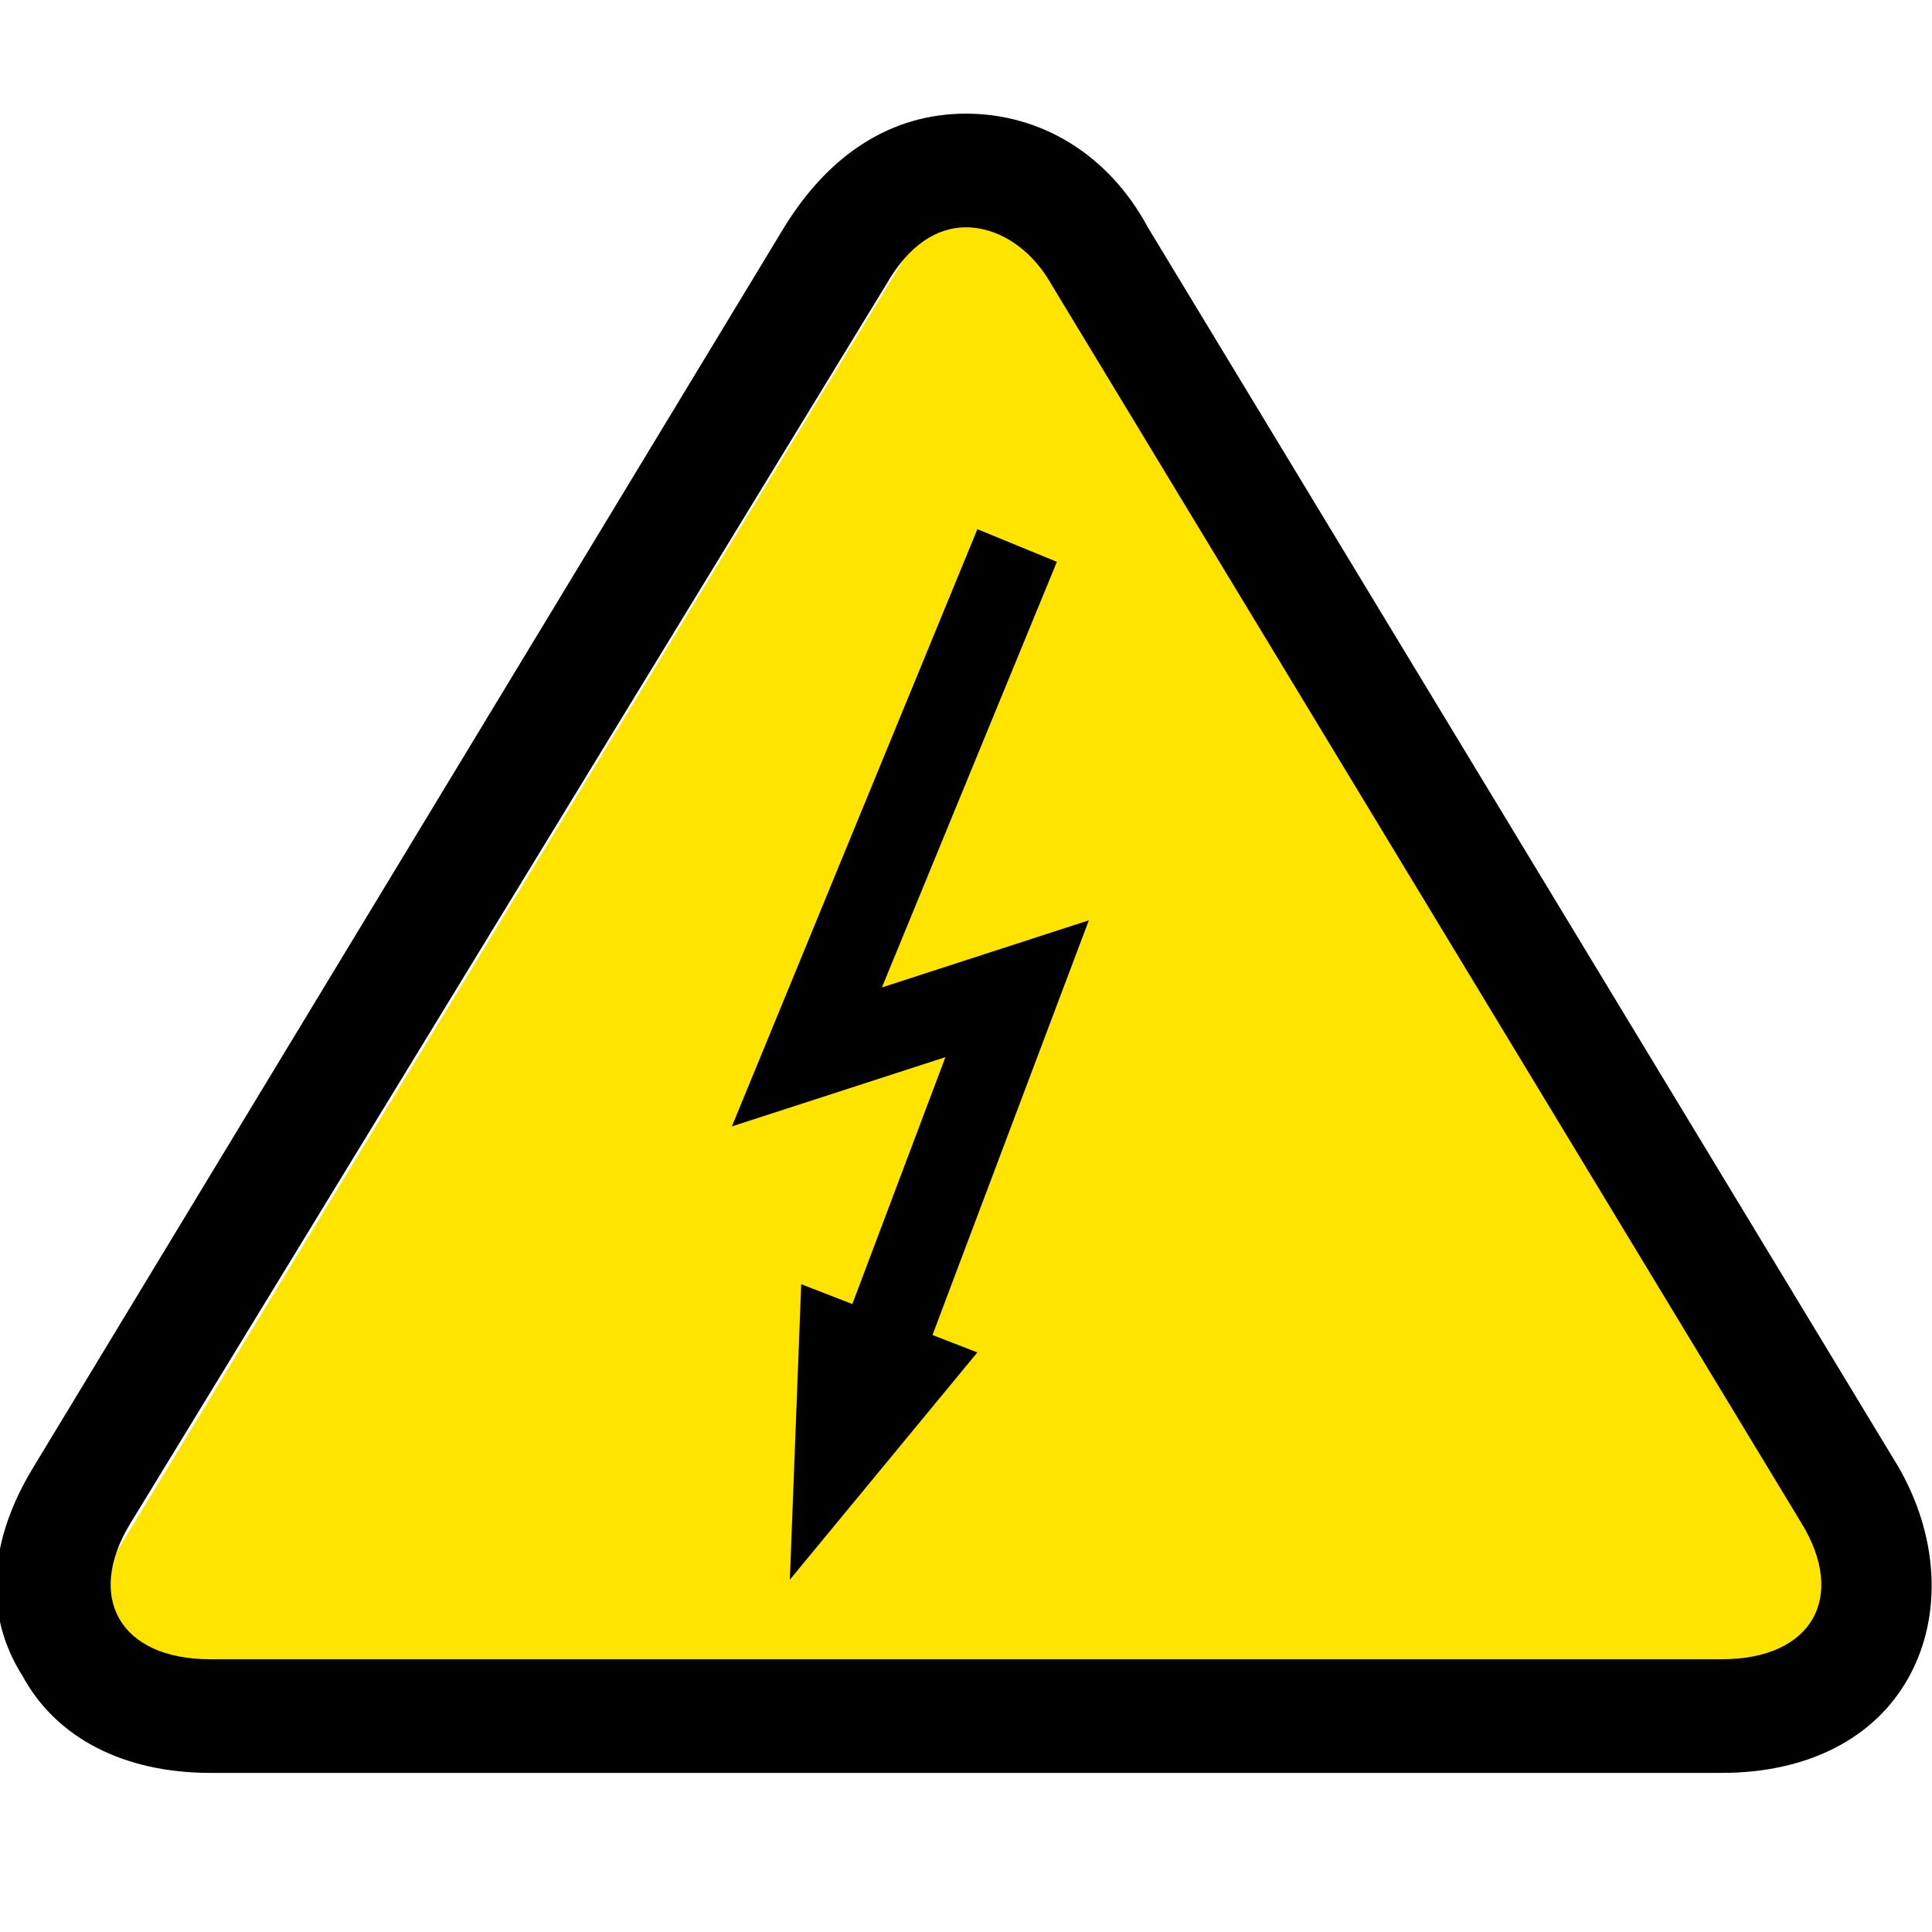 <?xml version="1.0" encoding="utf-8"?>
<!-- Generator: Adobe Illustrator 27.9.0, SVG Export Plug-In . SVG Version: 6.00 Build 0)  -->
<svg version="1.1" id="Layer_1" xmlns:svg="http://www.w3.org/2000/svg"
	 xmlns="http://www.w3.org/2000/svg" xmlns:xlink="http://www.w3.org/1999/xlink" width="34" height="34" viewBox="0 0 34 34"
	 style="enable-background:new 0 0 34 34;" xml:space="preserve">
<style type="text/css">
	.st0{fill-rule:evenodd;clip-rule:evenodd;fill:#FFE400;}
	.st1{fill:none;stroke:#000000;stroke-width:1.512;stroke-miterlimit:5.333;}
	.st2{fill-rule:evenodd;clip-rule:evenodd;}
</style>
<g id="g1">
	<g id="path1">
		<polygon class="st0" points="0.9,29.2 33.2,29.2 17.1,2.6 		"/>
		<path d="M17,4c0.5,0,1.1,0.3,1.5,1l13.2,21.8c0.8,1.3,0.2,2.4-1.4,2.4H3.7c-1.6,0-2.2-1.1-1.4-2.4L15.6,5C16,4.3,16.5,4,17,4
			 M17,2c-1.3,0-2.4,0.7-3.2,2L0.6,25.8c-0.8,1.3-0.9,2.6-0.2,3.7c0.6,1.1,1.8,1.7,3.3,1.7h26.6c1.5,0,2.7-0.6,3.3-1.7
			c0.6-1.1,0.5-2.5-0.2-3.7L20.2,4C19.5,2.7,18.3,2,17,2L17,2z"/>
	</g>
	<path id="path2" class="st1" d="M17.9,9.6l-3.7,9l3.7-1.2l-2.3,6.1"/>
	<path id="path3" class="st2" d="M14.1,22.6l3.1,1.2l-3.3,4L14.1,22.6z"/>
</g>
</svg>
